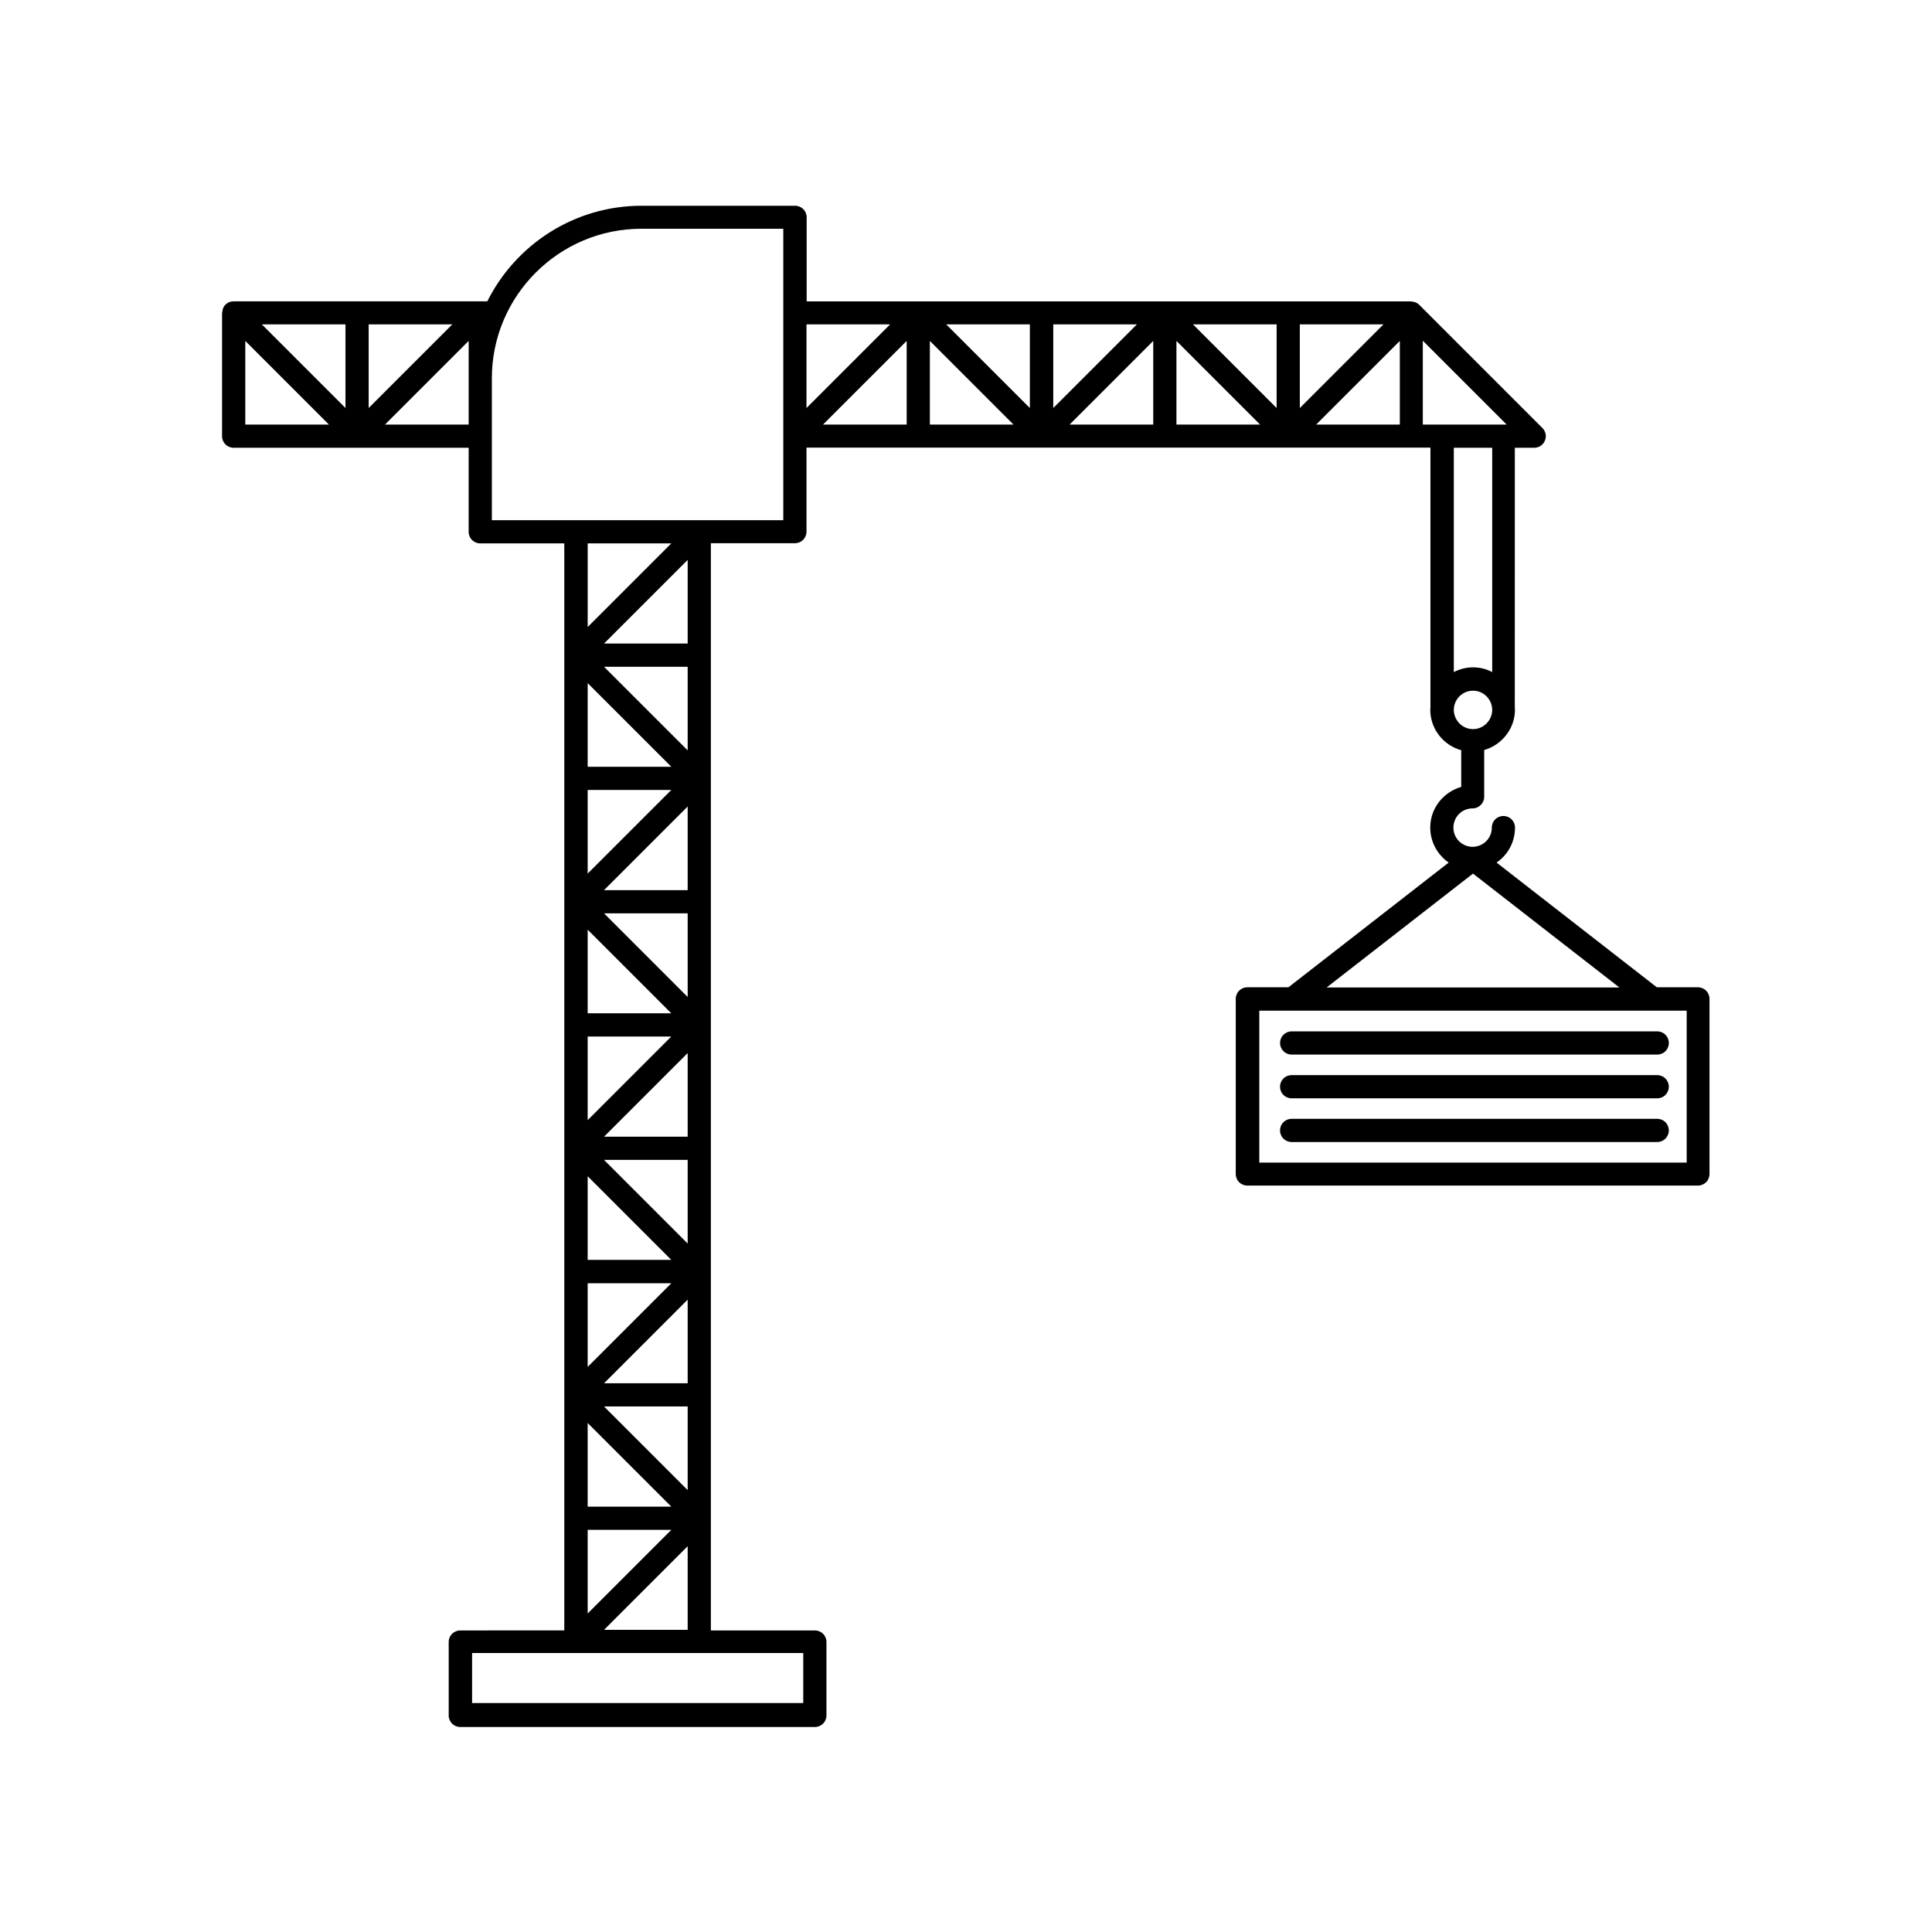 <?xml version="1.0" encoding="UTF-8"?>
<!-- Uploaded to: ICON Repo, www.iconrepo.com, Generator: ICON Repo Mixer Tools -->
<svg fill="#000000" width="800px" height="800px" version="1.1" viewBox="144 144 512 512" xmlns="http://www.w3.org/2000/svg">
 <g>
  <path d="m205.93 262.66h62.27v22.27c0 1.715 1.359 3.074 3.074 3.074h22.27v288.07l-27.559 0.008c-1.715 0-3.074 1.359-3.074 3.074v19.445c0 1.715 1.359 3.074 3.074 3.074h93.961c1.715 0 3.074-1.359 3.074-3.074v-19.445c0-1.715-1.359-3.074-3.074-3.074h-27.559v-288.12l22.27-0.004c1.715 0 3.074-1.359 3.074-3.074v-22.27h165.35v69.121c0 0.102-0.051 0.203-0.051 0.301 0 5.141 3.477 9.473 8.211 10.781v9.723c-4.734 1.359-8.211 5.644-8.211 10.781 0 3.828 1.965 7.254 4.887 9.27l-42.473 33.051h-10.883c-1.715 0-3.074 1.359-3.074 3.074v46.402c0 1.715 1.359 3.074 3.074 3.074h119.4c1.715 0 3.074-1.359 3.074-3.074v-46.402c0-1.715-1.359-3.074-3.074-3.074h-10.883l-42.473-33.051c2.973-2.016 4.887-5.441 4.887-9.27 0-1.715-1.359-3.074-3.074-3.074s-3.074 1.359-3.074 3.074c0 2.82-2.266 5.09-5.09 5.09-2.82 0-5.09-2.266-5.09-5.09 0-2.82 2.266-5.09 5.09-5.09 0.855 0 1.613-0.352 2.168-0.906 0.555-0.555 0.906-1.309 0.906-2.215v-12.344c4.684-1.359 8.16-5.644 8.16-10.781 0-0.102-0.051-0.203-0.051-0.301l0.008-69.02h5.09 0.051c0.805 0 1.562-0.301 2.168-0.906 1.211-1.211 1.211-3.125 0-4.332l-32.648-32.648c-0.301-0.301-0.605-0.504-1.008-0.656-0.301-0.102-0.605-0.152-0.906-0.203-0.102 0-0.152-0.051-0.25-0.051h-160.17v-22.27c0-1.715-1.359-3.074-3.074-3.074h-40.656c-17.887 0-33.402 10.328-40.91 25.34h-1.863-0.102-65.195-0.102c-0.352 0-0.754 0.051-1.109 0.203-0.754 0.301-1.359 0.906-1.664 1.664-0.102 0.25-0.102 0.504-0.152 0.754 0 0.152-0.102 0.301-0.102 0.453v32.695c0.012 1.672 1.371 3.031 3.082 3.031zm385.06 149.18v40.254h-113.26v-40.254zm-56.629-36.328 38.793 30.18h-77.586zm0-38.289c-2.769 0-5.039-2.266-5.09-5.039v-0.051-0.152c0.102-2.719 2.316-4.938 5.09-4.938 2.769 0 4.988 2.215 5.09 4.938v0.152 0.051c-0.051 2.773-2.316 5.039-5.09 5.039zm-5.086-15.113v-59.449h10.176v59.449c-1.512-0.805-3.223-1.258-5.09-1.258-1.812 0-3.527 0.453-5.086 1.258zm-8.164-87.762 22.168 22.168h-22.219v-22.168zm-6.144 22.164h-22.168l22.168-22.168zm-26.5-26.551h22.168l-22.168 22.168zm-6.148 0v22.168l-22.168-22.168zm-26.551 4.387 22.168 22.168h-22.168zm-6.144 22.164h-22.168l22.168-22.168zm-26.5-26.551h22.168l-22.168 22.168zm-6.199 0v22.168l-22.168-22.168zm-26.5 4.387 22.168 22.168h-22.168zm-6.144 22.164h-22.168l22.168-22.168zm-26.551-26.551h22.168l-22.168 22.168zm-0.859 352.11v13.25h-87.762v-13.25zm-52.797-71.488 22.168-22.168v22.168zm22.168 6.144v22.168l-22.168-22.168zm-22.168-71.488 22.168-22.168v22.168zm22.168 6.144v22.168l-22.168-22.168zm-22.168-71.488 22.168-22.168v22.168zm22.168 6.144v22.168l-22.168-22.168zm-22.168-71.492 22.168-22.168v22.168zm22.168 6.148v22.168l-22.168-22.168zm-26.5-10.531v-22.168h22.168zm22.164 37.031h-22.168v-22.168zm0 6.148-22.168 22.168v-22.168zm0 59.195h-22.168v-22.168zm0 6.148-22.168 22.168v-22.168zm0 59.195h-22.168v-22.168zm0 6.199-22.168 22.168v-22.168zm0 59.195h-22.168v-22.168zm4.336 10.48v22.168h-22.168zm-4.336-4.332-22.168 22.168v-22.168zm-47.559-289.84v-15.316c0-21.867 17.785-39.648 39.648-39.648h37.586v77.234h-77.234zm-6.144-3.074h-22.168l22.168-22.168zm-26.5-26.551h22.168l-22.168 22.168zm-6.148 0v22.168l-22.168-22.168zm-26.551 4.387 22.168 22.168h-22.168z"/>
  <path d="m583.18 428.92h-96.883c-1.715 0-3.074 1.359-3.074 3.074 0 1.715 1.359 3.074 3.074 3.074h96.883c1.715 0 3.074-1.359 3.074-3.074 0-1.715-1.359-3.074-3.074-3.074z"/>
  <path d="m583.18 440.5h-96.883c-1.715 0-3.074 1.359-3.074 3.074s1.359 3.074 3.074 3.074h96.883c1.715 0 3.074-1.359 3.074-3.074s-1.359-3.074-3.074-3.074z"/>
  <path d="m483.23 420.4c0 1.715 1.359 3.074 3.074 3.074h96.883c1.715 0 3.074-1.359 3.074-3.074s-1.359-3.074-3.074-3.074h-96.883c-1.711 0-3.074 1.363-3.074 3.074z"/>
 </g>
</svg>